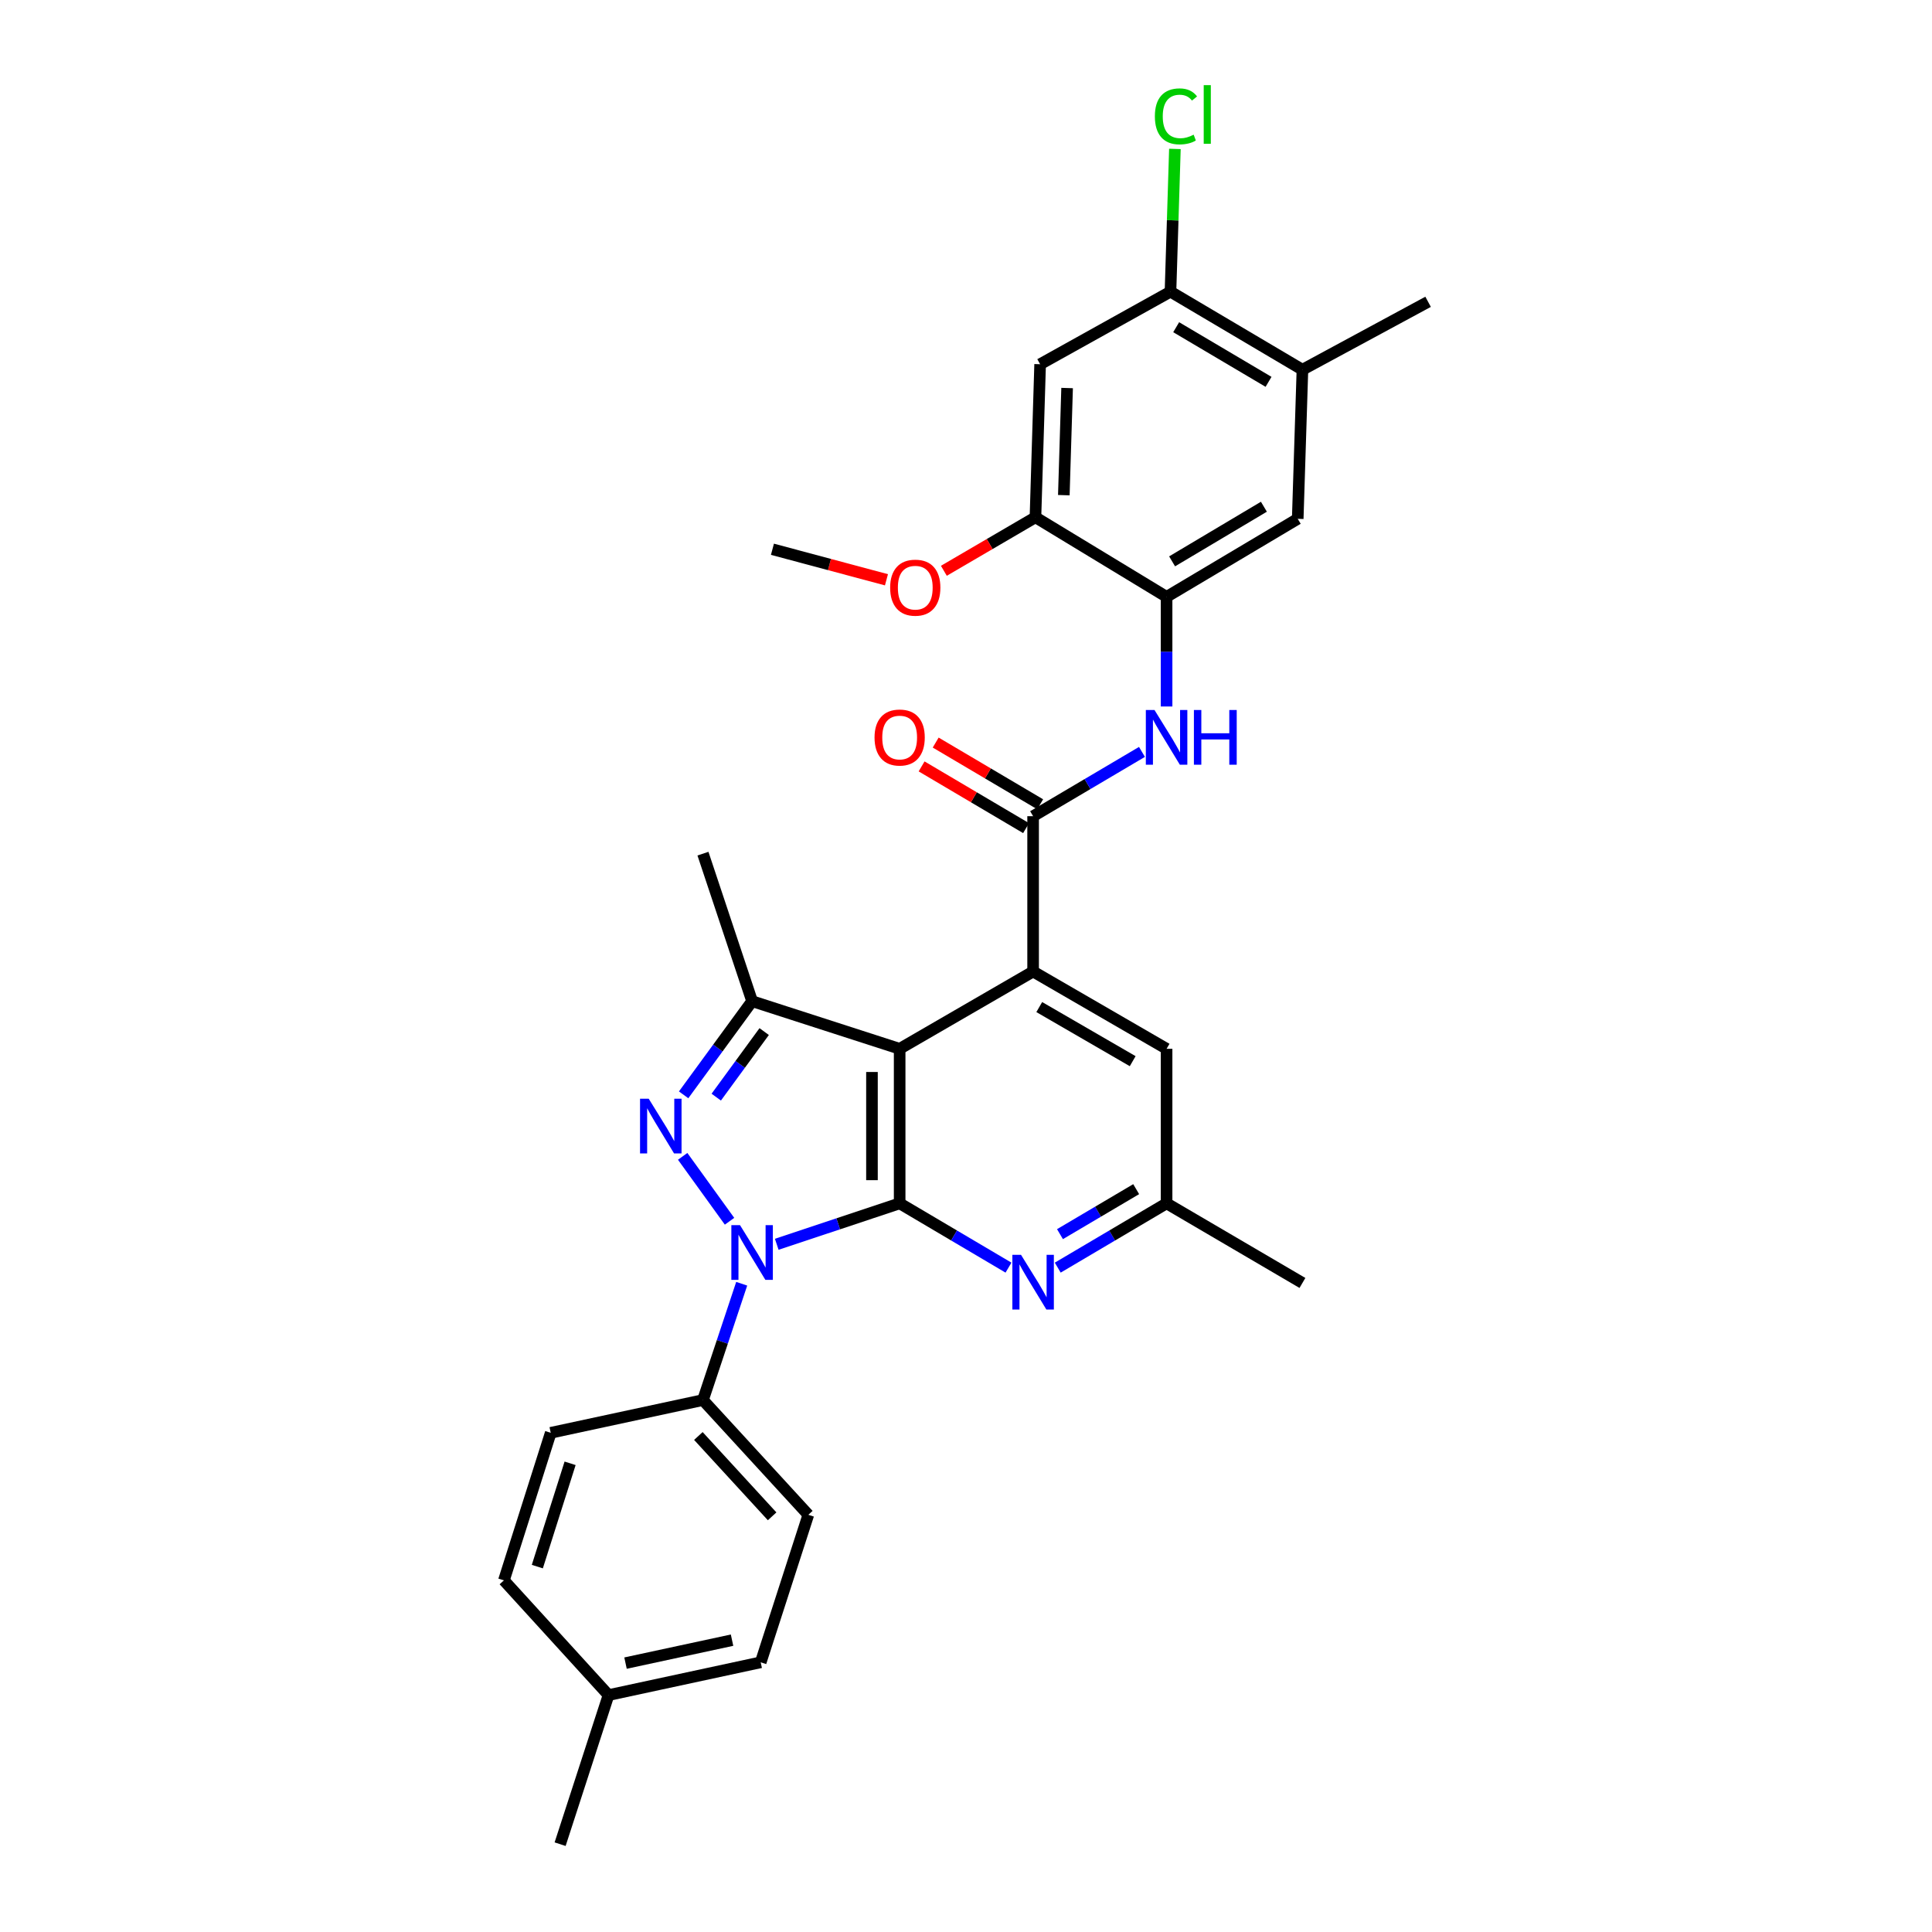 <?xml version='1.0' encoding='iso-8859-1'?>
<svg version='1.1' baseProfile='full'
              xmlns='http://www.w3.org/2000/svg'
                      xmlns:rdkit='http://www.rdkit.org/xml'
                      xmlns:xlink='http://www.w3.org/1999/xlink'
                  xml:space='preserve'
width='1000px' height='1000px' viewBox='0 0 1000 1000'>
<!-- END OF HEADER -->
<rect style='opacity:1.0;fill:#FFFFFF;stroke:none' width='1000' height='1000' x='0' y='0'> </rect>
<path class='bond-0' d='M 465.66,622.849 L 433.85,633.448' style='fill:none;fill-rule:evenodd;stroke:#000000;stroke-width:6px;stroke-linecap:butt;stroke-linejoin:miter;stroke-opacity:1' />
<path class='bond-0' d='M 433.85,633.448 L 402.041,644.046' style='fill:none;fill-rule:evenodd;stroke:#0000FF;stroke-width:6px;stroke-linecap:butt;stroke-linejoin:miter;stroke-opacity:1' />
<path class='bond-1' d='M 465.66,622.849 L 465.66,542.863' style='fill:none;fill-rule:evenodd;stroke:#000000;stroke-width:6px;stroke-linecap:butt;stroke-linejoin:miter;stroke-opacity:1' />
<path class='bond-1' d='M 451.328,610.851 L 451.328,554.861' style='fill:none;fill-rule:evenodd;stroke:#000000;stroke-width:6px;stroke-linecap:butt;stroke-linejoin:miter;stroke-opacity:1' />
<path class='bond-6' d='M 465.66,622.849 L 493.826,639.487' style='fill:none;fill-rule:evenodd;stroke:#000000;stroke-width:6px;stroke-linecap:butt;stroke-linejoin:miter;stroke-opacity:1' />
<path class='bond-6' d='M 493.826,639.487 L 521.992,656.125' style='fill:none;fill-rule:evenodd;stroke:#0000FF;stroke-width:6px;stroke-linecap:butt;stroke-linejoin:miter;stroke-opacity:1' />
<path class='bond-2' d='M 377.606,632.117 L 353.349,598.527' style='fill:none;fill-rule:evenodd;stroke:#0000FF;stroke-width:6px;stroke-linecap:butt;stroke-linejoin:miter;stroke-opacity:1' />
<path class='bond-11' d='M 383.902,664.468 L 373.876,694.567' style='fill:none;fill-rule:evenodd;stroke:#0000FF;stroke-width:6px;stroke-linecap:butt;stroke-linejoin:miter;stroke-opacity:1' />
<path class='bond-11' d='M 373.876,694.567 L 363.85,724.667' style='fill:none;fill-rule:evenodd;stroke:#000000;stroke-width:6px;stroke-linecap:butt;stroke-linejoin:miter;stroke-opacity:1' />
<path class='bond-3' d='M 465.66,542.863 L 534.738,502.854' style='fill:none;fill-rule:evenodd;stroke:#000000;stroke-width:6px;stroke-linecap:butt;stroke-linejoin:miter;stroke-opacity:1' />
<path class='bond-4' d='M 465.66,542.863 L 389.289,518.212' style='fill:none;fill-rule:evenodd;stroke:#000000;stroke-width:6px;stroke-linecap:butt;stroke-linejoin:miter;stroke-opacity:1' />
<path class='bond-30' d='M 353.844,566.686 L 371.566,542.449' style='fill:none;fill-rule:evenodd;stroke:#0000FF;stroke-width:6px;stroke-linecap:butt;stroke-linejoin:miter;stroke-opacity:1' />
<path class='bond-30' d='M 371.566,542.449 L 389.289,518.212' style='fill:none;fill-rule:evenodd;stroke:#000000;stroke-width:6px;stroke-linecap:butt;stroke-linejoin:miter;stroke-opacity:1' />
<path class='bond-30' d='M 370.729,567.874 L 383.135,550.908' style='fill:none;fill-rule:evenodd;stroke:#0000FF;stroke-width:6px;stroke-linecap:butt;stroke-linejoin:miter;stroke-opacity:1' />
<path class='bond-30' d='M 383.135,550.908 L 395.541,533.943' style='fill:none;fill-rule:evenodd;stroke:#000000;stroke-width:6px;stroke-linecap:butt;stroke-linejoin:miter;stroke-opacity:1' />
<path class='bond-5' d='M 534.738,502.854 L 534.738,422.462' style='fill:none;fill-rule:evenodd;stroke:#000000;stroke-width:6px;stroke-linecap:butt;stroke-linejoin:miter;stroke-opacity:1' />
<path class='bond-31' d='M 534.738,502.854 L 603.824,542.863' style='fill:none;fill-rule:evenodd;stroke:#000000;stroke-width:6px;stroke-linecap:butt;stroke-linejoin:miter;stroke-opacity:1' />
<path class='bond-31' d='M 537.919,521.257 L 586.279,549.263' style='fill:none;fill-rule:evenodd;stroke:#000000;stroke-width:6px;stroke-linecap:butt;stroke-linejoin:miter;stroke-opacity:1' />
<path class='bond-21' d='M 389.289,518.212 L 363.85,441.849' style='fill:none;fill-rule:evenodd;stroke:#000000;stroke-width:6px;stroke-linecap:butt;stroke-linejoin:miter;stroke-opacity:1' />
<path class='bond-7' d='M 534.738,422.462 L 562.908,405.823' style='fill:none;fill-rule:evenodd;stroke:#000000;stroke-width:6px;stroke-linecap:butt;stroke-linejoin:miter;stroke-opacity:1' />
<path class='bond-7' d='M 562.908,405.823 L 591.078,389.185' style='fill:none;fill-rule:evenodd;stroke:#0000FF;stroke-width:6px;stroke-linecap:butt;stroke-linejoin:miter;stroke-opacity:1' />
<path class='bond-17' d='M 538.383,416.292 L 511.346,400.321' style='fill:none;fill-rule:evenodd;stroke:#000000;stroke-width:6px;stroke-linecap:butt;stroke-linejoin:miter;stroke-opacity:1' />
<path class='bond-17' d='M 511.346,400.321 L 484.31,384.351' style='fill:none;fill-rule:evenodd;stroke:#FF0000;stroke-width:6px;stroke-linecap:butt;stroke-linejoin:miter;stroke-opacity:1' />
<path class='bond-17' d='M 531.094,428.631 L 504.057,412.661' style='fill:none;fill-rule:evenodd;stroke:#000000;stroke-width:6px;stroke-linecap:butt;stroke-linejoin:miter;stroke-opacity:1' />
<path class='bond-17' d='M 504.057,412.661 L 477.021,396.69' style='fill:none;fill-rule:evenodd;stroke:#FF0000;stroke-width:6px;stroke-linecap:butt;stroke-linejoin:miter;stroke-opacity:1' />
<path class='bond-16' d='M 547.484,656.126 L 575.654,639.487' style='fill:none;fill-rule:evenodd;stroke:#0000FF;stroke-width:6px;stroke-linecap:butt;stroke-linejoin:miter;stroke-opacity:1' />
<path class='bond-16' d='M 575.654,639.487 L 603.824,622.849' style='fill:none;fill-rule:evenodd;stroke:#000000;stroke-width:6px;stroke-linecap:butt;stroke-linejoin:miter;stroke-opacity:1' />
<path class='bond-16' d='M 548.647,638.794 L 568.366,627.147' style='fill:none;fill-rule:evenodd;stroke:#0000FF;stroke-width:6px;stroke-linecap:butt;stroke-linejoin:miter;stroke-opacity:1' />
<path class='bond-16' d='M 568.366,627.147 L 588.085,615.501' style='fill:none;fill-rule:evenodd;stroke:#000000;stroke-width:6px;stroke-linecap:butt;stroke-linejoin:miter;stroke-opacity:1' />
<path class='bond-8' d='M 603.824,365.678 L 603.824,337.305' style='fill:none;fill-rule:evenodd;stroke:#0000FF;stroke-width:6px;stroke-linecap:butt;stroke-linejoin:miter;stroke-opacity:1' />
<path class='bond-8' d='M 603.824,337.305 L 603.824,308.931' style='fill:none;fill-rule:evenodd;stroke:#000000;stroke-width:6px;stroke-linecap:butt;stroke-linejoin:miter;stroke-opacity:1' />
<path class='bond-10' d='M 603.824,308.931 L 535.948,267.744' style='fill:none;fill-rule:evenodd;stroke:#000000;stroke-width:6px;stroke-linecap:butt;stroke-linejoin:miter;stroke-opacity:1' />
<path class='bond-13' d='M 603.824,308.931 L 671.7,268.54' style='fill:none;fill-rule:evenodd;stroke:#000000;stroke-width:6px;stroke-linecap:butt;stroke-linejoin:miter;stroke-opacity:1' />
<path class='bond-13' d='M 606.677,290.557 L 654.19,262.283' style='fill:none;fill-rule:evenodd;stroke:#000000;stroke-width:6px;stroke-linecap:butt;stroke-linejoin:miter;stroke-opacity:1' />
<path class='bond-9' d='M 538.369,188.522 L 535.948,267.744' style='fill:none;fill-rule:evenodd;stroke:#000000;stroke-width:6px;stroke-linecap:butt;stroke-linejoin:miter;stroke-opacity:1' />
<path class='bond-9' d='M 552.331,200.843 L 550.636,256.299' style='fill:none;fill-rule:evenodd;stroke:#000000;stroke-width:6px;stroke-linecap:butt;stroke-linejoin:miter;stroke-opacity:1' />
<path class='bond-33' d='M 538.369,188.522 L 605.839,150.966' style='fill:none;fill-rule:evenodd;stroke:#000000;stroke-width:6px;stroke-linecap:butt;stroke-linejoin:miter;stroke-opacity:1' />
<path class='bond-22' d='M 535.948,267.744 L 512.245,281.593' style='fill:none;fill-rule:evenodd;stroke:#000000;stroke-width:6px;stroke-linecap:butt;stroke-linejoin:miter;stroke-opacity:1' />
<path class='bond-22' d='M 512.245,281.593 L 488.543,295.443' style='fill:none;fill-rule:evenodd;stroke:#FF0000;stroke-width:6px;stroke-linecap:butt;stroke-linejoin:miter;stroke-opacity:1' />
<path class='bond-18' d='M 363.85,724.667 L 418.39,784.063' style='fill:none;fill-rule:evenodd;stroke:#000000;stroke-width:6px;stroke-linecap:butt;stroke-linejoin:miter;stroke-opacity:1' />
<path class='bond-18' d='M 361.475,743.269 L 399.652,784.847' style='fill:none;fill-rule:evenodd;stroke:#000000;stroke-width:6px;stroke-linecap:butt;stroke-linejoin:miter;stroke-opacity:1' />
<path class='bond-19' d='M 363.85,724.667 L 285.058,741.618' style='fill:none;fill-rule:evenodd;stroke:#000000;stroke-width:6px;stroke-linecap:butt;stroke-linejoin:miter;stroke-opacity:1' />
<path class='bond-12' d='M 605.839,150.966 L 674.137,191.365' style='fill:none;fill-rule:evenodd;stroke:#000000;stroke-width:6px;stroke-linecap:butt;stroke-linejoin:miter;stroke-opacity:1' />
<path class='bond-12' d='M 608.787,169.361 L 656.596,197.64' style='fill:none;fill-rule:evenodd;stroke:#000000;stroke-width:6px;stroke-linecap:butt;stroke-linejoin:miter;stroke-opacity:1' />
<path class='bond-20' d='M 605.839,150.966 L 606.984,114.025' style='fill:none;fill-rule:evenodd;stroke:#000000;stroke-width:6px;stroke-linecap:butt;stroke-linejoin:miter;stroke-opacity:1' />
<path class='bond-20' d='M 606.984,114.025 L 608.128,77.085' style='fill:none;fill-rule:evenodd;stroke:#00CC00;stroke-width:6px;stroke-linecap:butt;stroke-linejoin:miter;stroke-opacity:1' />
<path class='bond-14' d='M 671.7,268.54 L 674.137,191.365' style='fill:none;fill-rule:evenodd;stroke:#000000;stroke-width:6px;stroke-linecap:butt;stroke-linejoin:miter;stroke-opacity:1' />
<path class='bond-26' d='M 674.137,191.365 L 739.178,156.213' style='fill:none;fill-rule:evenodd;stroke:#000000;stroke-width:6px;stroke-linecap:butt;stroke-linejoin:miter;stroke-opacity:1' />
<path class='bond-15' d='M 603.824,542.863 L 603.824,622.849' style='fill:none;fill-rule:evenodd;stroke:#000000;stroke-width:6px;stroke-linecap:butt;stroke-linejoin:miter;stroke-opacity:1' />
<path class='bond-27' d='M 603.824,622.849 L 674.137,664.052' style='fill:none;fill-rule:evenodd;stroke:#000000;stroke-width:6px;stroke-linecap:butt;stroke-linejoin:miter;stroke-opacity:1' />
<path class='bond-24' d='M 418.39,784.063 L 393.739,860.411' style='fill:none;fill-rule:evenodd;stroke:#000000;stroke-width:6px;stroke-linecap:butt;stroke-linejoin:miter;stroke-opacity:1' />
<path class='bond-23' d='M 285.058,741.618 L 260.822,817.997' style='fill:none;fill-rule:evenodd;stroke:#000000;stroke-width:6px;stroke-linecap:butt;stroke-linejoin:miter;stroke-opacity:1' />
<path class='bond-23' d='M 295.083,757.409 L 278.118,810.875' style='fill:none;fill-rule:evenodd;stroke:#000000;stroke-width:6px;stroke-linecap:butt;stroke-linejoin:miter;stroke-opacity:1' />
<path class='bond-29' d='M 458.828,300.098 L 429.321,292.197' style='fill:none;fill-rule:evenodd;stroke:#FF0000;stroke-width:6px;stroke-linecap:butt;stroke-linejoin:miter;stroke-opacity:1' />
<path class='bond-29' d='M 429.321,292.197 L 399.814,284.297' style='fill:none;fill-rule:evenodd;stroke:#000000;stroke-width:6px;stroke-linecap:butt;stroke-linejoin:miter;stroke-opacity:1' />
<path class='bond-25' d='M 260.822,817.997 L 314.971,877.378' style='fill:none;fill-rule:evenodd;stroke:#000000;stroke-width:6px;stroke-linecap:butt;stroke-linejoin:miter;stroke-opacity:1' />
<path class='bond-32' d='M 393.739,860.411 L 314.971,877.378' style='fill:none;fill-rule:evenodd;stroke:#000000;stroke-width:6px;stroke-linecap:butt;stroke-linejoin:miter;stroke-opacity:1' />
<path class='bond-32' d='M 378.906,848.946 L 323.769,860.823' style='fill:none;fill-rule:evenodd;stroke:#000000;stroke-width:6px;stroke-linecap:butt;stroke-linejoin:miter;stroke-opacity:1' />
<path class='bond-28' d='M 314.971,877.378 L 289.915,954.545' style='fill:none;fill-rule:evenodd;stroke:#000000;stroke-width:6px;stroke-linecap:butt;stroke-linejoin:miter;stroke-opacity:1' />
<path  class='atom-1' d='M 383.029 634.135
L 392.309 649.135
Q 393.229 650.615, 394.709 653.295
Q 396.189 655.975, 396.269 656.135
L 396.269 634.135
L 400.029 634.135
L 400.029 662.455
L 396.149 662.455
L 386.189 646.055
Q 385.029 644.135, 383.789 641.935
Q 382.589 639.735, 382.229 639.055
L 382.229 662.455
L 378.549 662.455
L 378.549 634.135
L 383.029 634.135
' fill='#0000FF'/>
<path  class='atom-3' d='M 335.766 568.688
L 345.046 583.688
Q 345.966 585.168, 347.446 587.848
Q 348.926 590.528, 349.006 590.688
L 349.006 568.688
L 352.766 568.688
L 352.766 597.008
L 348.886 597.008
L 338.926 580.608
Q 337.766 578.688, 336.526 576.488
Q 335.326 574.288, 334.966 573.608
L 334.966 597.008
L 331.286 597.008
L 331.286 568.688
L 335.766 568.688
' fill='#0000FF'/>
<path  class='atom-7' d='M 528.478 649.494
L 537.758 664.494
Q 538.678 665.974, 540.158 668.654
Q 541.638 671.334, 541.718 671.494
L 541.718 649.494
L 545.478 649.494
L 545.478 677.814
L 541.598 677.814
L 531.638 661.414
Q 530.478 659.494, 529.238 657.294
Q 528.038 655.094, 527.678 654.414
L 527.678 677.814
L 523.998 677.814
L 523.998 649.494
L 528.478 649.494
' fill='#0000FF'/>
<path  class='atom-8' d='M 597.564 367.496
L 606.844 382.496
Q 607.764 383.976, 609.244 386.656
Q 610.724 389.336, 610.804 389.496
L 610.804 367.496
L 614.564 367.496
L 614.564 395.816
L 610.684 395.816
L 600.724 379.416
Q 599.564 377.496, 598.324 375.296
Q 597.124 373.096, 596.764 372.416
L 596.764 395.816
L 593.084 395.816
L 593.084 367.496
L 597.564 367.496
' fill='#0000FF'/>
<path  class='atom-8' d='M 617.964 367.496
L 621.804 367.496
L 621.804 379.536
L 636.284 379.536
L 636.284 367.496
L 640.124 367.496
L 640.124 395.816
L 636.284 395.816
L 636.284 382.736
L 621.804 382.736
L 621.804 395.816
L 617.964 395.816
L 617.964 367.496
' fill='#0000FF'/>
<path  class='atom-18' d='M 452.66 381.736
Q 452.66 374.936, 456.02 371.136
Q 459.38 367.336, 465.66 367.336
Q 471.94 367.336, 475.3 371.136
Q 478.66 374.936, 478.66 381.736
Q 478.66 388.616, 475.26 392.536
Q 471.86 396.416, 465.66 396.416
Q 459.42 396.416, 456.02 392.536
Q 452.66 388.656, 452.66 381.736
M 465.66 393.216
Q 469.98 393.216, 472.3 390.336
Q 474.66 387.416, 474.66 381.736
Q 474.66 376.176, 472.3 373.376
Q 469.98 370.536, 465.66 370.536
Q 461.34 370.536, 458.98 373.336
Q 456.66 376.136, 456.66 381.736
Q 456.66 387.456, 458.98 390.336
Q 461.34 393.216, 465.66 393.216
' fill='#FF0000'/>
<path  class='atom-21' d='M 597.761 60.231
Q 597.761 53.191, 601.041 49.511
Q 604.361 45.791, 610.641 45.791
Q 616.481 45.791, 619.601 49.911
L 616.961 52.071
Q 614.681 49.071, 610.641 49.071
Q 606.361 49.071, 604.081 51.951
Q 601.841 54.791, 601.841 60.231
Q 601.841 65.831, 604.161 68.711
Q 606.521 71.591, 611.081 71.591
Q 614.201 71.591, 617.841 69.711
L 618.961 72.711
Q 617.481 73.671, 615.241 74.231
Q 613.001 74.791, 610.521 74.791
Q 604.361 74.791, 601.041 71.031
Q 597.761 67.271, 597.761 60.231
' fill='#00CC00'/>
<path  class='atom-21' d='M 623.041 44.071
L 626.721 44.071
L 626.721 74.431
L 623.041 74.431
L 623.041 44.071
' fill='#00CC00'/>
<path  class='atom-23' d='M 460.741 304.171
Q 460.741 297.371, 464.101 293.571
Q 467.461 289.771, 473.741 289.771
Q 480.021 289.771, 483.381 293.571
Q 486.741 297.371, 486.741 304.171
Q 486.741 311.051, 483.341 314.971
Q 479.941 318.851, 473.741 318.851
Q 467.501 318.851, 464.101 314.971
Q 460.741 311.091, 460.741 304.171
M 473.741 315.651
Q 478.061 315.651, 480.381 312.771
Q 482.741 309.851, 482.741 304.171
Q 482.741 298.611, 480.381 295.811
Q 478.061 292.971, 473.741 292.971
Q 469.421 292.971, 467.061 295.771
Q 464.741 298.571, 464.741 304.171
Q 464.741 309.891, 467.061 312.771
Q 469.421 315.651, 473.741 315.651
' fill='#FF0000'/>
</svg>
